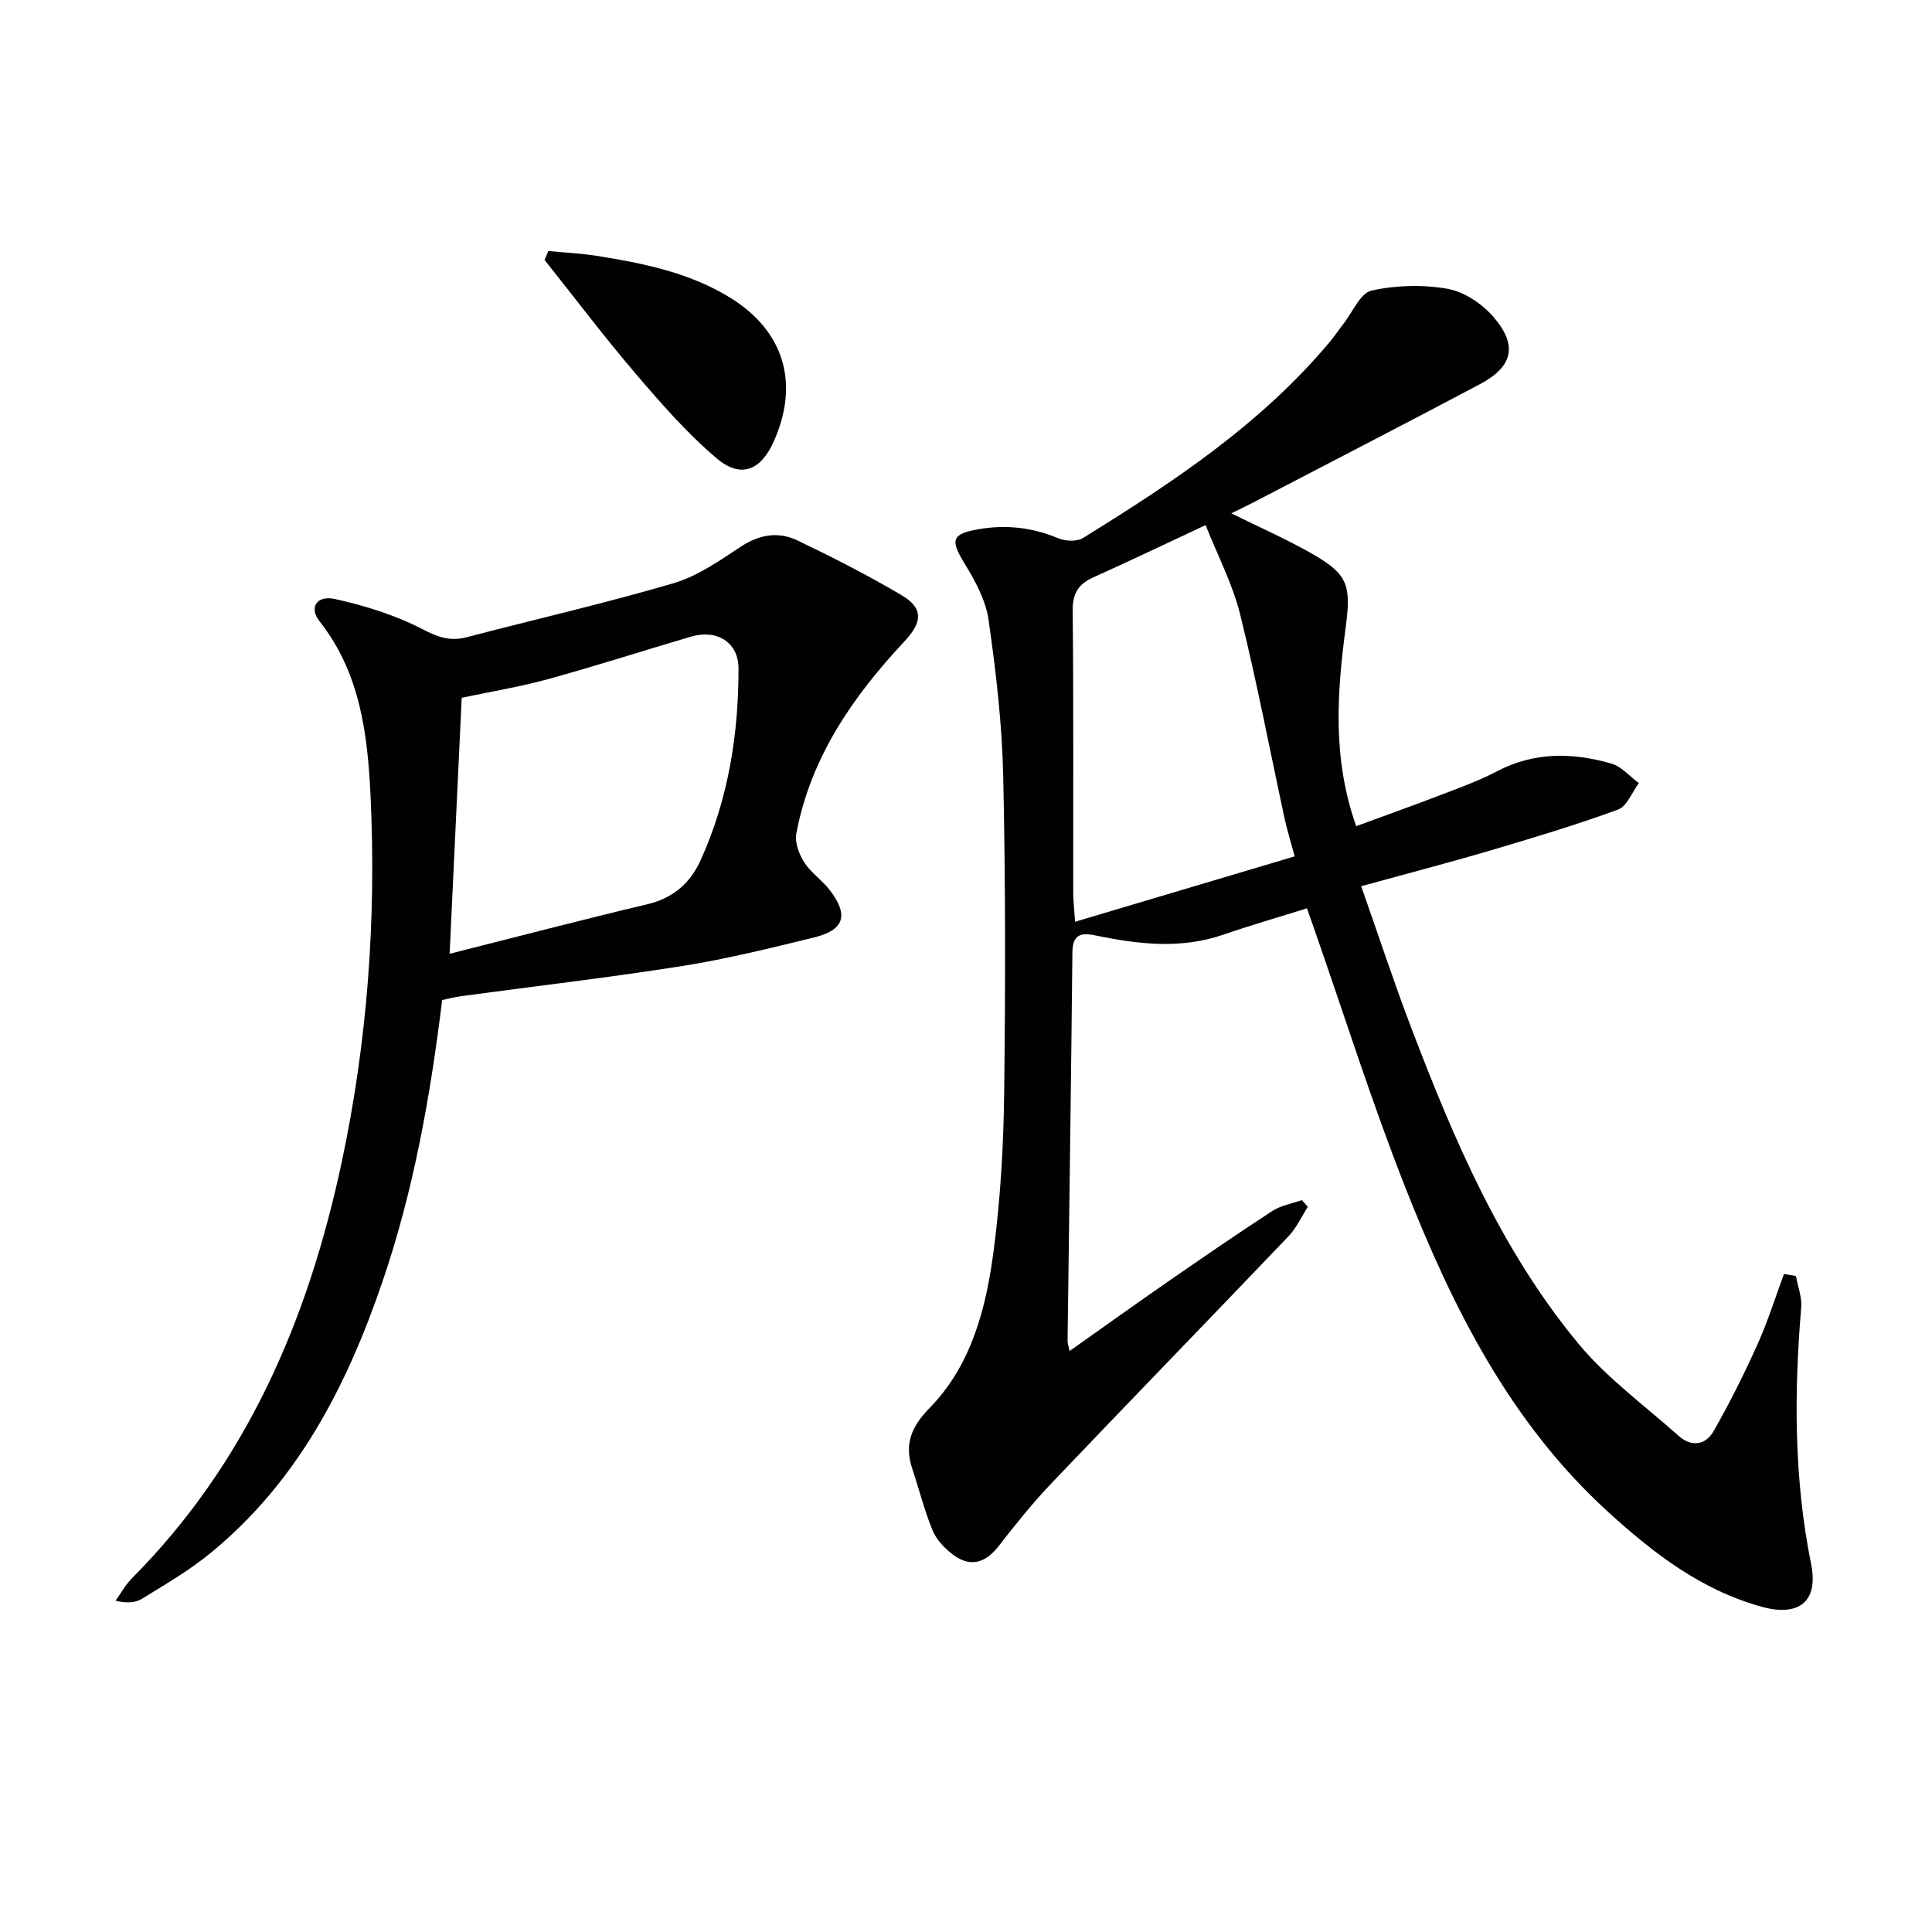 <svg enable-background="new 0 0 400 400" viewBox="0 0 400 400" xmlns="http://www.w3.org/2000/svg"><path d="m371.83 264.2c.39 2.17 1.27 4.39 1.09 6.51-1.5 17.8-1.5 35.48 2.05 53.12 1.56 7.73-2.49 10.95-10.16 8.85-12.57-3.44-22.5-11.11-31.95-19.73-20.25-18.48-32.1-42.23-41.9-67.09-6.99-17.73-12.72-35.96-19.02-53.97-.43-1.23-.87-2.46-1.35-3.83-5.93 1.86-11.66 3.5-17.28 5.44-8.87 3.07-17.7 1.99-26.56.16-3.03-.63-4.68-.13-4.72 3.51-.27 26.81-.66 53.61-1 80.42-.01.46.17.93.41 2.13 6.89-4.87 13.45-9.58 20.08-14.17 7.25-5.02 14.51-10.02 21.89-14.82 1.78-1.16 4.08-1.53 6.13-2.26.41.46.82.92 1.23 1.39-1.32 2.05-2.35 4.37-4 6.1-16.33 17.1-32.81 34.06-49.12 51.18-3.89 4.09-7.44 8.52-10.91 12.99-2.79 3.59-5.98 4.43-9.6 1.62-1.66-1.29-3.3-3.03-4.07-4.92-1.69-4.12-2.78-8.48-4.19-12.72-1.68-5.08-.28-8.64 3.63-12.65 8.71-8.93 11.69-20.8 13.24-32.73 1.39-10.69 2.02-21.53 2.15-32.31.27-21.95.29-43.92-.2-65.87-.24-10.76-1.5-21.55-3.03-32.22-.58-4.06-2.77-8.09-4.98-11.68-3-4.89-2.63-6.1 2.83-7.07 5.76-1.01 11.16-.39 16.55 1.85 1.48.62 3.85.76 5.11-.02 18.72-11.57 37.04-23.69 51.32-40.85.96-1.15 1.77-2.41 2.7-3.59 1.87-2.38 3.43-6.28 5.74-6.8 5.04-1.13 10.6-1.27 15.7-.39 3.41.59 7.09 3.02 9.44 5.7 5.23 5.97 4.22 10.4-2.69 14.07-15.57 8.25-31.24 16.32-46.87 24.46-1.43.75-2.9 1.43-4.59 2.27 5.87 2.91 11.49 5.37 16.78 8.4 7.47 4.26 8.02 6.64 6.91 15.13-1.78 13.52-2.84 27.1 2.17 41.24 6.02-2.22 11.88-4.3 17.68-6.53 3.88-1.49 7.81-2.91 11.48-4.84 7.71-4.04 15.66-3.89 23.66-1.59 2.11.61 3.81 2.65 5.7 4.04-1.42 1.89-2.46 4.81-4.32 5.49-8.7 3.18-17.6 5.85-26.49 8.48-8.58 2.53-17.24 4.78-26.68 7.38 3.53 10.02 6.71 19.72 10.34 29.25 8.84 23.21 18.6 46.07 34.58 65.4 5.95 7.2 13.77 12.86 20.8 19.15 2.66 2.38 5.6 1.89 7.22-.94 3.35-5.84 6.36-11.9 9.13-18.05 2.12-4.71 3.66-9.67 5.46-14.52.81.11 1.64.27 2.48.43zm-103.78-86.9c-.93-3.48-1.63-5.68-2.11-7.93-3.04-14.09-5.73-28.26-9.2-42.24-1.56-6.27-4.66-12.16-7.13-18.41-8.51 3.97-15.82 7.48-23.22 10.8-3.1 1.39-4.34 3.31-4.3 6.89.19 19.47.09 38.94.11 58.41 0 1.55.19 3.1.38 6.02 15.72-4.67 30.53-9.09 45.47-13.54z" fill="#010100"/><path d="m91.54 207.05c-2.44 20.02-5.94 39.59-12.42 58.5-7.38 21.54-17.58 41.35-35.63 56.07-4.35 3.55-9.28 6.42-14.08 9.38-1.38.86-3.24.95-5.49.41 1.13-1.56 2.07-3.31 3.41-4.66 23.83-23.97 36.47-53.61 43.4-86.05 5.34-25.01 7.19-50.41 5.99-75.91-.6-12.71-2.14-25.52-10.58-36.18-2.19-2.76-.61-5.44 3.22-4.59 6.22 1.38 12.49 3.33 18.11 6.24 3.2 1.66 5.73 2.57 9.16 1.67 14.28-3.74 28.69-7.03 42.84-11.19 4.93-1.45 9.46-4.62 13.83-7.51 3.87-2.56 7.81-3.25 11.78-1.35 7.34 3.52 14.62 7.23 21.62 11.37 4.53 2.68 4.25 5.59.61 9.48-10.71 11.44-19.48 24.07-22.44 39.84-.35 1.85.56 4.28 1.64 5.96 1.41 2.2 3.78 3.76 5.38 5.87 3.86 5.12 2.89 8.17-3.35 9.69-9.01 2.2-18.05 4.45-27.2 5.9-15.25 2.41-30.59 4.19-45.9 6.26-1.3.18-2.57.52-3.9.8zm1.55-9.58c14.25-3.59 27.54-7.08 40.92-10.25 5.35-1.27 8.87-4.33 11.05-9.13 5.72-12.63 7.86-26.02 7.84-39.75-.01-5.35-4.49-8.11-9.82-6.54-9.87 2.91-19.66 6.07-29.58 8.8-5.85 1.61-11.88 2.59-17.91 3.87-.84 17.59-1.65 34.81-2.5 53z" fill="#010100"/><path d="m113.53 51.97c3.31.32 6.65.48 9.93.99 9.67 1.53 19.26 3.45 27.76 8.7 11.12 6.88 14.36 17.71 8.98 29.74-2.66 5.96-6.78 7.73-11.75 3.55-6.16-5.19-11.54-11.38-16.8-17.53-6.54-7.66-12.62-15.71-18.9-23.6.26-.62.52-1.24.78-1.85z" fill="#010100"/></svg>